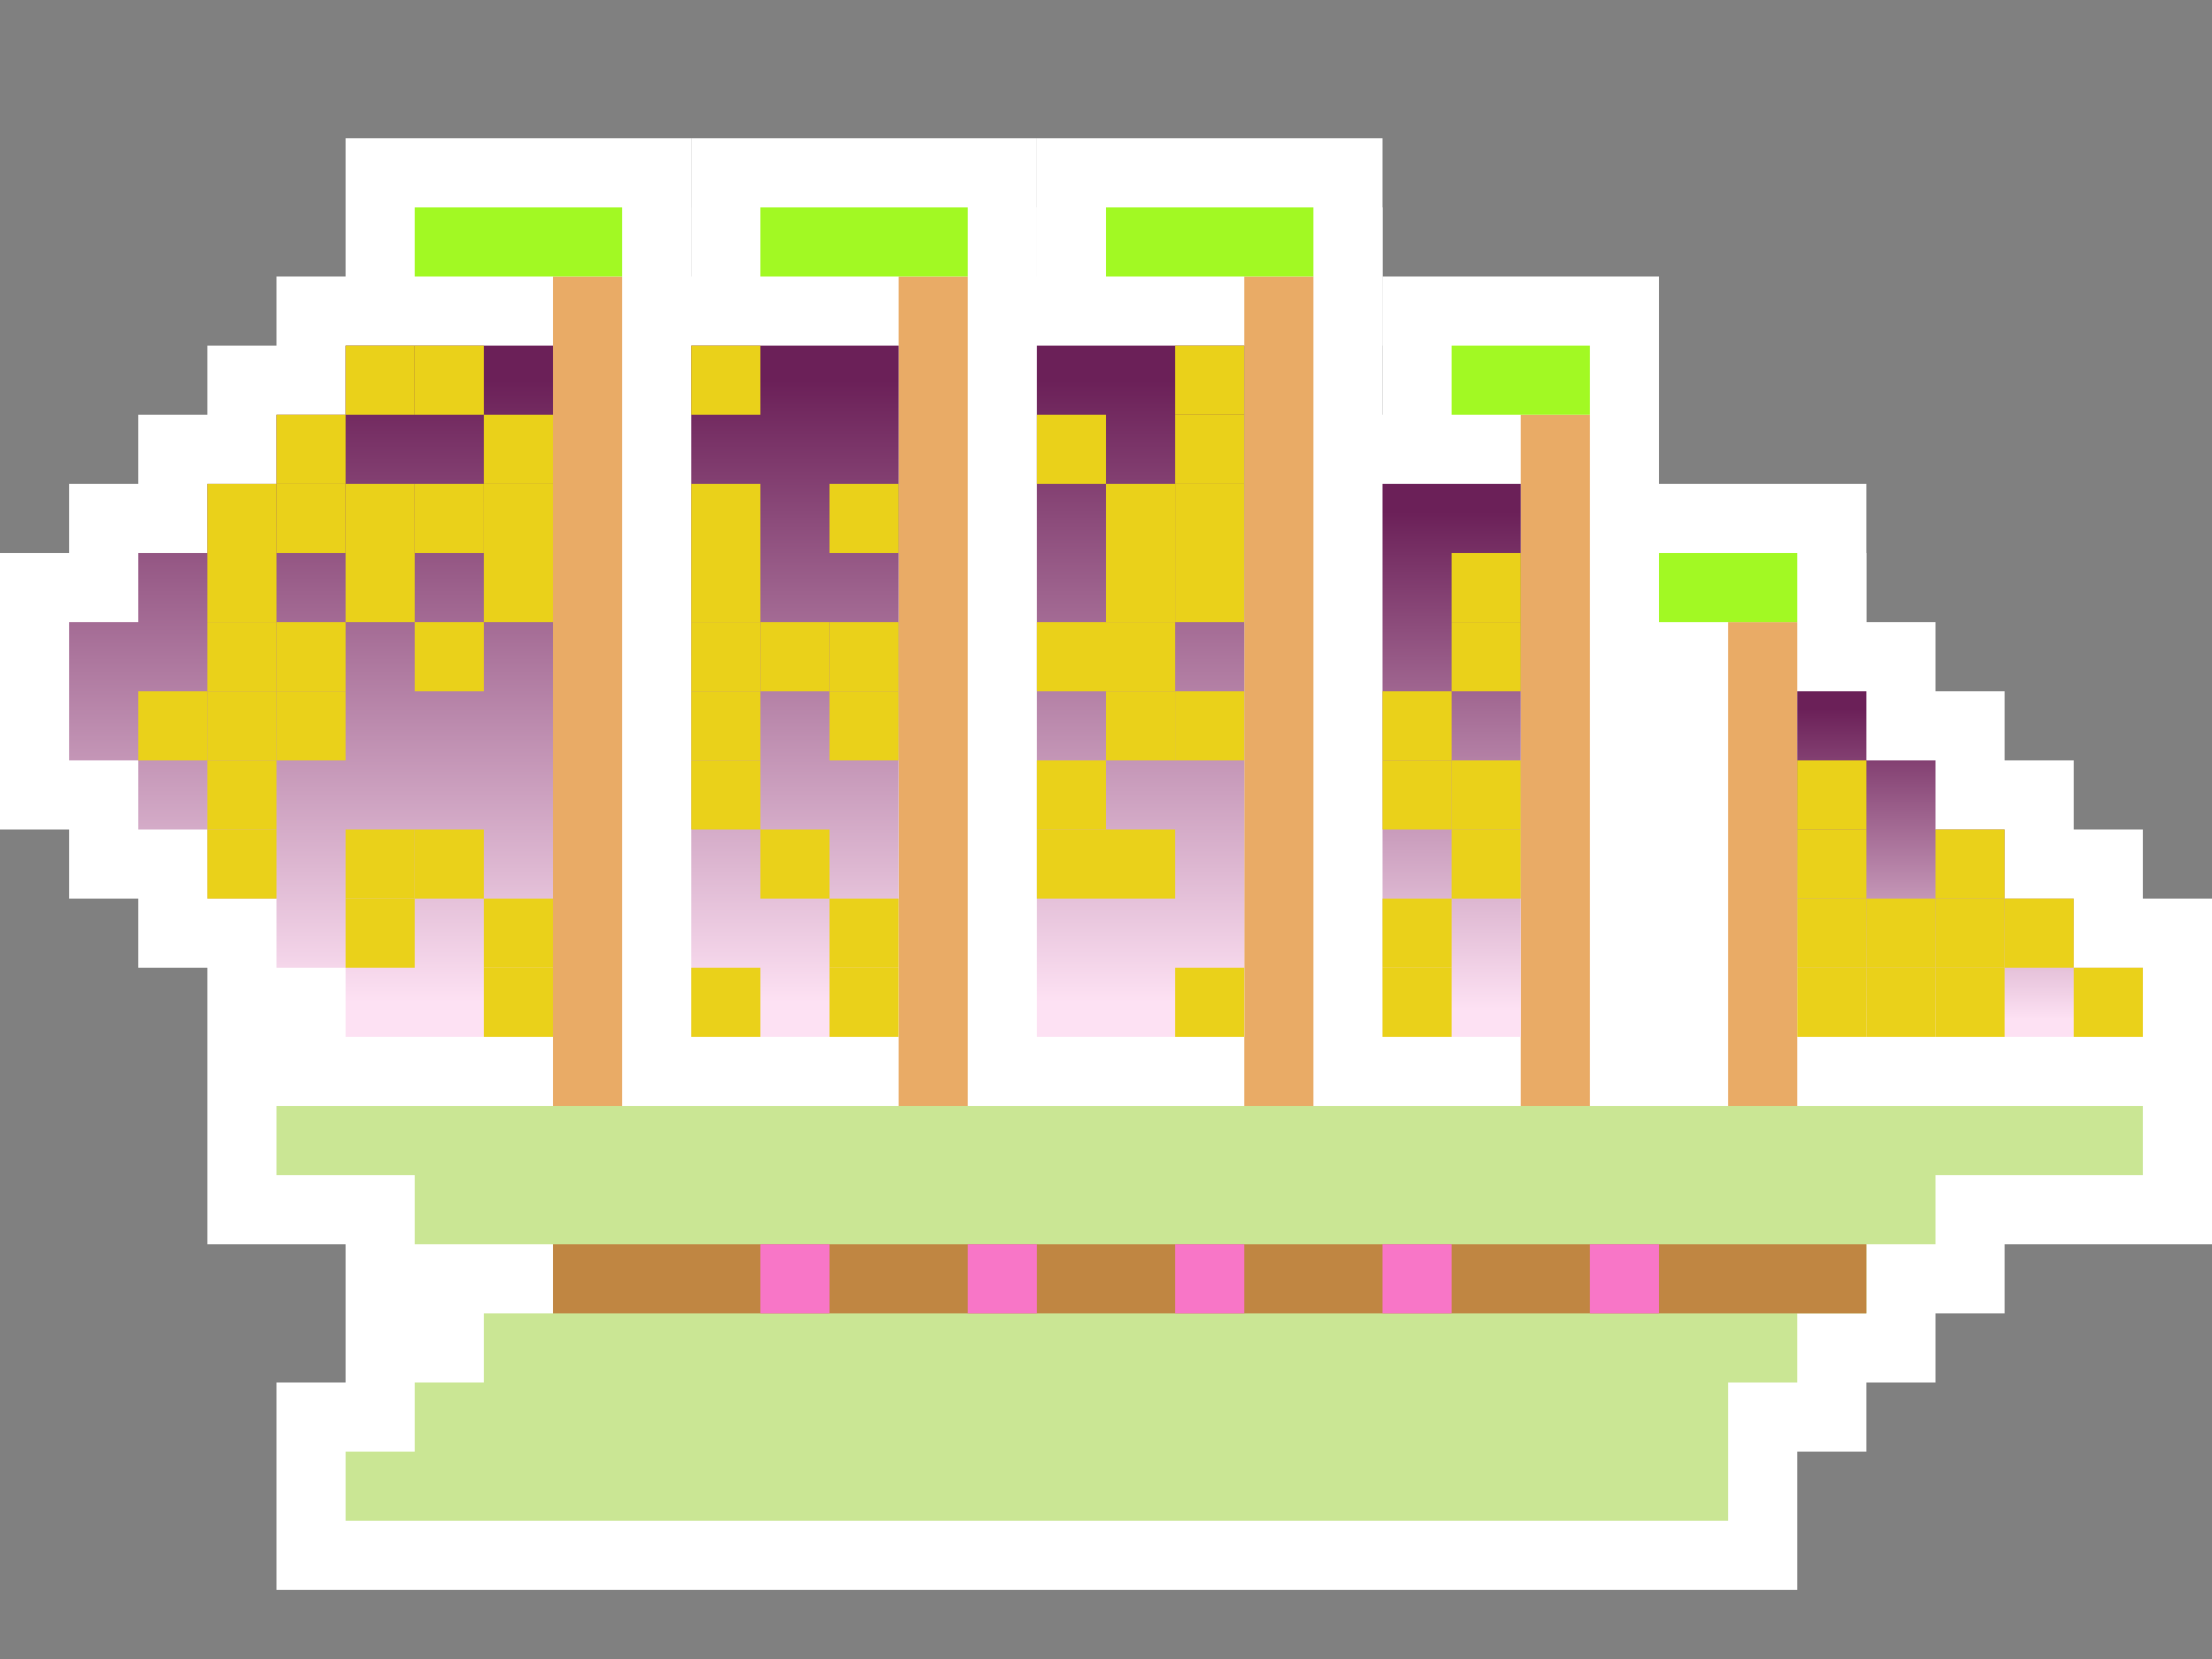<?xml version="1.0" ?><svg xmlns="http://www.w3.org/2000/svg" width="320" height="240" version="1.1"><rect width="100%" height="100%" fill="#808080" stroke="none"/><defs><style type="text/css">.sailTop { stop-color: rgb(107,32,88); }.sailBottom { stop-color: rgb(253,225,243); }.bodyColor1 { fill: rgb(107,32,88); }.bodyColor2 { fill: rgb(253,225,243); }.hull { fill: rgb(202,230,148); }.windowLine { fill: rgb(192,134,66); }.window { fill: rgb(248,118,199); }.masts { stroke: rgb(233,171,102); }.flags { stroke: rgb(162,249,35); }.signet1 { fill: rgb(234,209,26); }.signet2 { fill: rgb(13,230,65); }.signet3 { fill: rgb(125,17,9); }.flagsBorder { opacity:1; }.border { fill: #fff }</style><linearGradient id="sailGradient" gradientTransform="rotate(90)"> <stop offset="5%"  class="sailTop"/> <stop offset="95%" class="sailBottom"/> </linearGradient></defs><g transform="scale(10)"> <g id="border" class="border"> <path d="M0 8 h1 v-1 h1 v-1 h1 v-1 h1 v-1 h3 v-1 h3 v1 h2 v-1 h3 v1 h2 v-1 h3 v3 h1 v-1 h3 v3 h3 v1 h1 v1 h1 v1 h1 v1 h1 v1 h1 v5 h-3 v1 h-1 v1 h-1 v1 h-1 v2 h-22 v-3 h1 v-2 h-2 v-4 h-1 v-1 h-1 v-1 h-1 z" /> <g class="flagsBorder"> <path d="M5 2 h5 v3 h-5z" /> <path d="M10 2 h5 v3 h-5z" /> <path d="M15 2 h5 v3 h-5z" /> <path d="M20 4 h4 v3 h-4z" /> <path d="M23 7 h4 v3 h-4z" /> </g> </g> <g> <path id="hull" d="M4 16 h 27 v1 h-3 v1 h-1 v1 h-1 v1 h-1 v2 h-20 v-1 h1 v-1 h1 v-1 h1 v-1 h-2 v-1 h-2 z" class="hull" /> <path id="window-line" d="M8 18 h19 v1 h-19 z" class="windowLine" /> <g id="windows" class="window"> <path d="M11 18 h1 v1 h-1 z" /> <path d="M14 18 h1 v1 h-1 z" /> <path d="M17 18 h1 v1 h-1 z" /> <path d="M20 18 h1 v1 h-1 z" /> <path d="M23 18 h1 v1 h-1 z" /> </g> </g> <g id="masts" class="masts"> <path d="M8.5 4 v12" /> <path d="M13.5 4 v12" /> <path d="M18.5 4 v12" /> <path d="M22.5 6 v10" /> <path d="M25.5 9 v7" /> </g> <g id="flags" class="flags flagsBorder"> <path d="M6 3.5 h3" /> <path d="M11 3.5 h3" /> <path d="M16 3.5 h3" /> <path d="M21 5.5 h2" /> <path d="M24 8.5 h2" /> </g> <g id="sails" fill="url(#sailGradient)"> <rect x="10" y="5" width="3" height="10" /> <rect x="15" y="5" width="3" height="10" /> <rect x="20" y="7" width="2" height="8" /> <path d="M1 9 h1 v-1 h1 v-1 h1 v-1 h1 v-1 h3 v10 h-3 v-1 h-1 v-1 h-1 v-1 h-1 v-1 h-1 z" /> <path d="M26 10 h1 v1  h1 v1 h1 v1 h1 v1 h1 v1 h-5 z" /> </g> </g><g id="signets" transform="scale(10)"> <g id="signet1" class="signet1"><path d="M5 5 h1 v1 h-1 z" /><path d="M6 5 h1 v1 h-1 z" /><path d="M10 5 h1 v1 h-1 z" /><path d="M17 5 h1 v1 h-1 z" /><path d="M4 6 h1 v1 h-1 z" /><path d="M7 6 h1 v1 h-1 z" /><path d="M15 6 h1 v1 h-1 z" /><path d="M17 6 h1 v1 h-1 z" /><path d="M3 7 h1 v1 h-1 z" /><path d="M4 7 h1 v1 h-1 z" /><path d="M5 7 h1 v1 h-1 z" /><path d="M6 7 h1 v1 h-1 z" /><path d="M7 7 h1 v1 h-1 z" /><path d="M10 7 h1 v1 h-1 z" /><path d="M12 7 h1 v1 h-1 z" /><path d="M16 7 h1 v1 h-1 z" /><path d="M17 7 h1 v1 h-1 z" /><path d="M3 8 h1 v1 h-1 z" /><path d="M5 8 h1 v1 h-1 z" /><path d="M7 8 h1 v1 h-1 z" /><path d="M10 8 h1 v1 h-1 z" /><path d="M16 8 h1 v1 h-1 z" /><path d="M17 8 h1 v1 h-1 z" /><path d="M21 8 h1 v1 h-1 z" /><path d="M3 9 h1 v1 h-1 z" /><path d="M4 9 h1 v1 h-1 z" /><path d="M6 9 h1 v1 h-1 z" /><path d="M10 9 h1 v1 h-1 z" /><path d="M11 9 h1 v1 h-1 z" /><path d="M12 9 h1 v1 h-1 z" /><path d="M15 9 h1 v1 h-1 z" /><path d="M16 9 h1 v1 h-1 z" /><path d="M21 9 h1 v1 h-1 z" /><path d="M2 10 h1 v1 h-1 z" /><path d="M3 10 h1 v1 h-1 z" /><path d="M4 10 h1 v1 h-1 z" /><path d="M10 10 h1 v1 h-1 z" /><path d="M12 10 h1 v1 h-1 z" /><path d="M16 10 h1 v1 h-1 z" /><path d="M17 10 h1 v1 h-1 z" /><path d="M20 10 h1 v1 h-1 z" /><path d="M3 11 h1 v1 h-1 z" /><path d="M10 11 h1 v1 h-1 z" /><path d="M15 11 h1 v1 h-1 z" /><path d="M20 11 h1 v1 h-1 z" /><path d="M21 11 h1 v1 h-1 z" /><path d="M26 11 h1 v1 h-1 z" /><path d="M3 12 h1 v1 h-1 z" /><path d="M5 12 h1 v1 h-1 z" /><path d="M6 12 h1 v1 h-1 z" /><path d="M11 12 h1 v1 h-1 z" /><path d="M15 12 h1 v1 h-1 z" /><path d="M16 12 h1 v1 h-1 z" /><path d="M21 12 h1 v1 h-1 z" /><path d="M26 12 h1 v1 h-1 z" /><path d="M28 12 h1 v1 h-1 z" /><path d="M5 13 h1 v1 h-1 z" /><path d="M7 13 h1 v1 h-1 z" /><path d="M12 13 h1 v1 h-1 z" /><path d="M20 13 h1 v1 h-1 z" /><path d="M26 13 h1 v1 h-1 z" /><path d="M27 13 h1 v1 h-1 z" /><path d="M28 13 h1 v1 h-1 z" /><path d="M29 13 h1 v1 h-1 z" /><path d="M7 14 h1 v1 h-1 z" /><path d="M10 14 h1 v1 h-1 z" /><path d="M12 14 h1 v1 h-1 z" /><path d="M17 14 h1 v1 h-1 z" /><path d="M20 14 h1 v1 h-1 z" /><path d="M26 14 h1 v1 h-1 z" /><path d="M27 14 h1 v1 h-1 z" /><path d="M28 14 h1 v1 h-1 z" /><path d="M30 14 h1 v1 h-1 z" /></g> </g></svg>